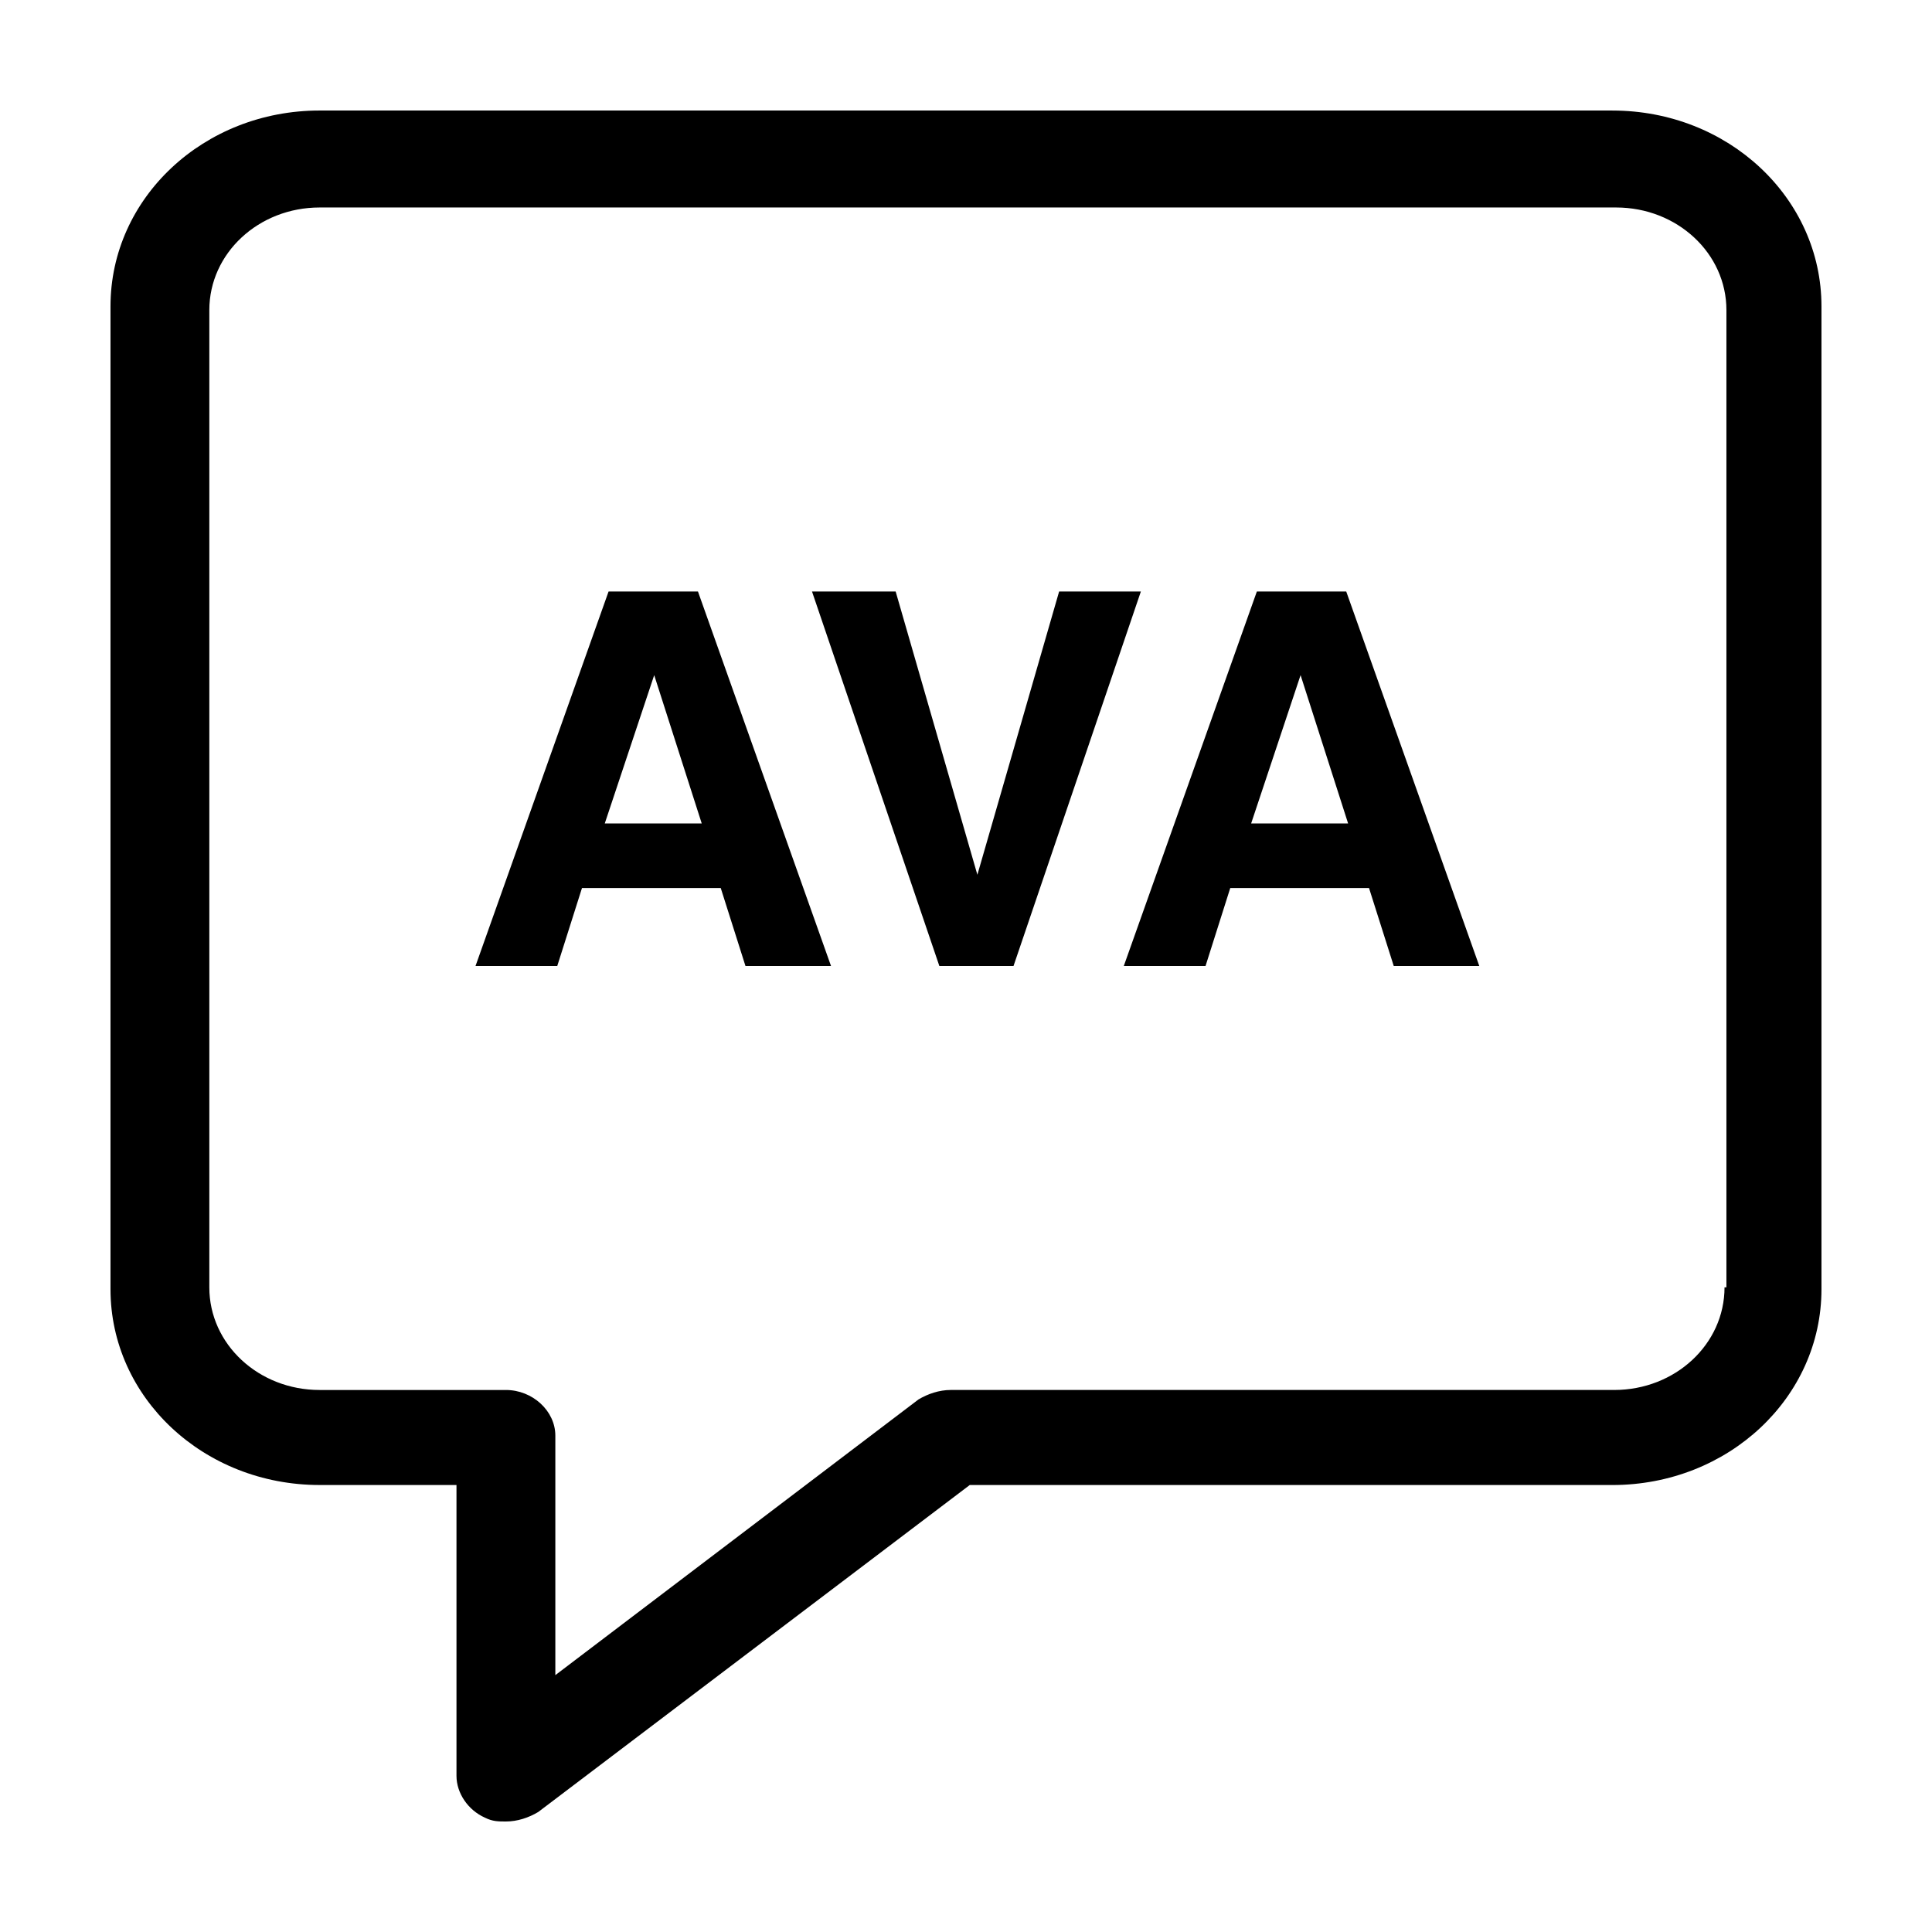 <?xml version="1.0" encoding="UTF-8"?>
<!-- Uploaded to: ICON Repo, www.iconrepo.com, Generator: ICON Repo Mixer Tools -->
<svg fill="#000000" width="800px" height="800px" version="1.1" viewBox="144 144 512 512" xmlns="http://www.w3.org/2000/svg">
 <g>
  <path d="m571.29 173.29h-342.59c-30.73 0-55.418 23.176-55.418 51.891v260.47c0 28.719 24.688 51.891 55.418 51.891h36.273v77.082c0 4.535 3.023 9.07 7.559 11.082 2.016 1.008 3.527 1.008 5.543 1.008 3.023 0 6.047-1.008 8.566-2.519l114.36-86.656 170.29 0.008c30.73 0 55.418-23.176 55.418-51.891v-260.47c0-28.715-24.684-51.891-55.418-51.891zm29.727 311.86c0 15.113-13.098 27.207-29.223 27.207h-175.83c-3.023 0-6.047 1.008-8.566 2.519l-96.227 73.051v-63.477c0-6.551-6.047-12.09-13.098-12.09h-49.375c-16.121 0-29.223-12.09-29.223-27.207v-258.96c0-15.113 13.098-27.207 29.223-27.207h343.6c16.121 0 29.223 12.09 29.223 27.207v258.96z"/>
  <path d="m305.28 300.75-35.266 99.25h21.664l6.551-20.656h36.777l6.551 20.656h22.672l-35.266-99.25zm-1.008 61.465 13.098-39.297 12.594 39.297z"/>
  <path d="m424.68 300.75-21.664 75.07-21.66-75.07h-22.168l33.754 99.254h19.648l33.754-99.254z"/>
  <path d="m477.08 300.75-35.266 99.25h21.664l6.551-20.656h36.777l6.551 20.656h22.672l-35.266-99.25zm-1.512 61.465 13.098-39.297 12.594 39.297z"/>
 </g>
</svg>